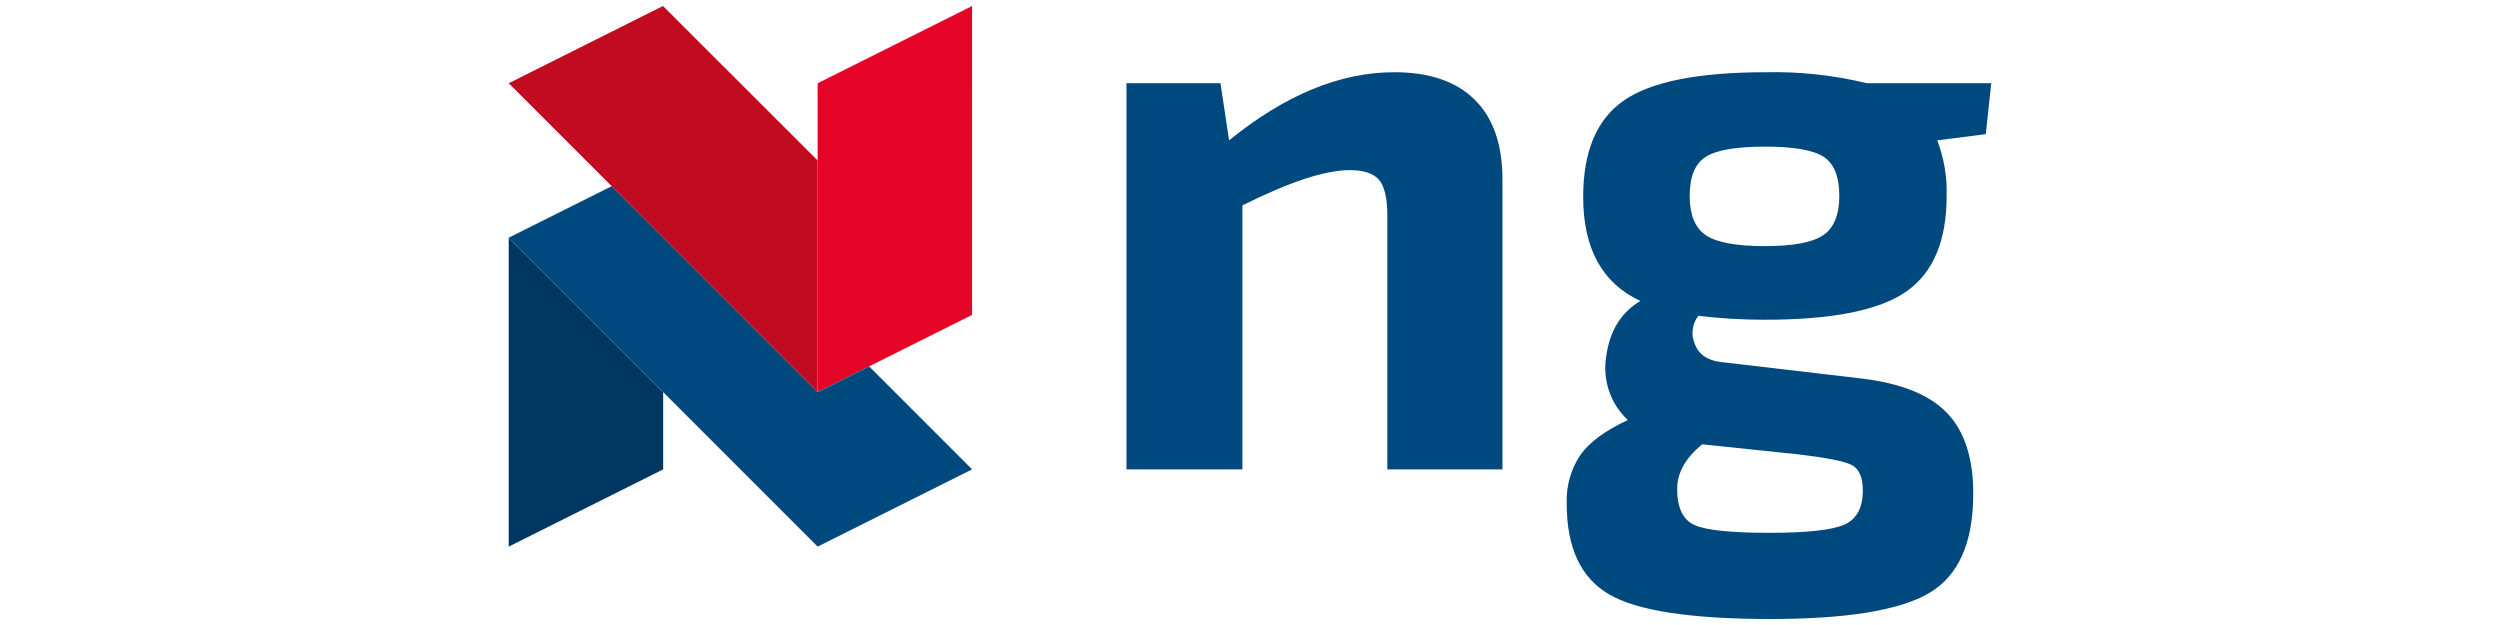 <?xml version="1.0" encoding="utf-8"?>
<!-- Generator: Adobe Illustrator 24.1.2, SVG Export Plug-In . SVG Version: 6.00 Build 0)  -->
<svg version="1.1" id="Warstwa_1" xmlns="http://www.w3.org/2000/svg" xmlns:xlink="http://www.w3.org/1999/xlink" x="0px" y="0px"
	 viewBox="0 0 180 45" style="enable-background:new 0 0 180 45;" xml:space="preserve">
<style type="text/css">
	.st0{fill:#003761;}
	.st1{fill:#C10B20;}
	.st2{fill:#E40428;}
	.st3{fill:#00497F;}
</style>
<g id="NG_4C">
	<polygon class="st0" points="36.627,39.356 36.627,17.111 47.748,28.234 47.748,33.795 	"/>
	<polygon class="st1" points="47.734,0.431 36.627,5.992 58.869,28.234 58.869,11.552 	"/>
	<polygon class="st2" points="58.869,28.234 58.87,5.992 69.991,0.431 69.99,22.673 	"/>
	<polygon class="st3" points="62.577,26.38 58.869,28.234 58.869,28.234 58.869,28.234 58.869,28.234 58.869,28.233 44.041,13.406 
		36.628,17.113 58.87,39.356 69.991,33.794 	"/>
	<path class="st3" d="M87.875,5.99l0.619,4.117c4.023-3.271,7.99-4.907,11.9-4.907c2.519,0,4.446,0.658,5.781,1.974
		c1.336,1.316,2.003,3.234,2.001,5.753v20.868h-8.288V15.521c0-1.241-0.197-2.096-0.592-2.566c-0.395-0.47-1.1-0.705-2.115-0.706
		c-1.768,0-4.343,0.846-7.727,2.538v19.008h-8.347V5.99H87.875z"/>
	<path class="st3" d="M142.977,9.656l-3.497,0.451c0.491,1.276,0.722,2.638,0.677,4.004c0,3.234-0.968,5.528-2.903,6.88
		c-1.936,1.353-5.329,2.03-10.18,2.031c-1.602,0.001-3.203-0.093-4.794-0.282c-0.449,0.58-0.546,1.358-0.254,2.03
		c0.282,0.753,0.912,1.185,1.889,1.297l10.096,1.184c2.857,0.338,4.915,1.165,6.175,2.482c1.26,1.316,1.89,3.253,1.889,5.811
		c0,3.533-1.062,5.921-3.187,7.163c-2.124,1.242-5.931,1.862-11.421,1.861c-5.716,0-9.588-0.592-11.618-1.777
		c-2.03-1.185-3.045-3.356-3.046-6.513c-0.052-1.25,0.294-2.484,0.987-3.525c0.658-0.921,1.795-1.758,3.413-2.511
		c-1.256-1.174-1.839-2.901-1.551-4.596c0.245-1.823,1.062-3.149,2.454-3.976c-2.746-1.277-4.119-3.778-4.117-7.501
		c0-3.271,0.977-5.584,2.932-6.937c1.955-1.353,5.358-2.03,10.209-2.031c2.449-0.055,4.895,0.21,7.275,0.79h8.967L142.977,9.656z
		 M129.554,32.723l-6.993-0.733c-1.203,0.978-1.805,2.05-1.805,3.214c0,1.354,0.414,2.219,1.241,2.595
		c0.827,0.376,2.613,0.564,5.358,0.564c2.745,0,4.559-0.197,5.443-0.592s1.326-1.213,1.325-2.454c0-0.978-0.282-1.598-0.846-1.861
		C132.712,33.194,131.471,32.949,129.554,32.723z M127.072,17.721c2.031,0,3.431-0.263,4.202-0.79
		c0.771-0.527,1.156-1.466,1.156-2.82c0-1.39-0.376-2.33-1.128-2.82c-0.752-0.49-2.162-0.734-4.23-0.733
		c-2.068,0-3.487,0.244-4.258,0.733c-0.771,0.489-1.156,1.429-1.157,2.82c0,1.354,0.386,2.293,1.157,2.82
		C123.586,17.458,125.005,17.721,127.072,17.721z"/>
</g>
</svg>
